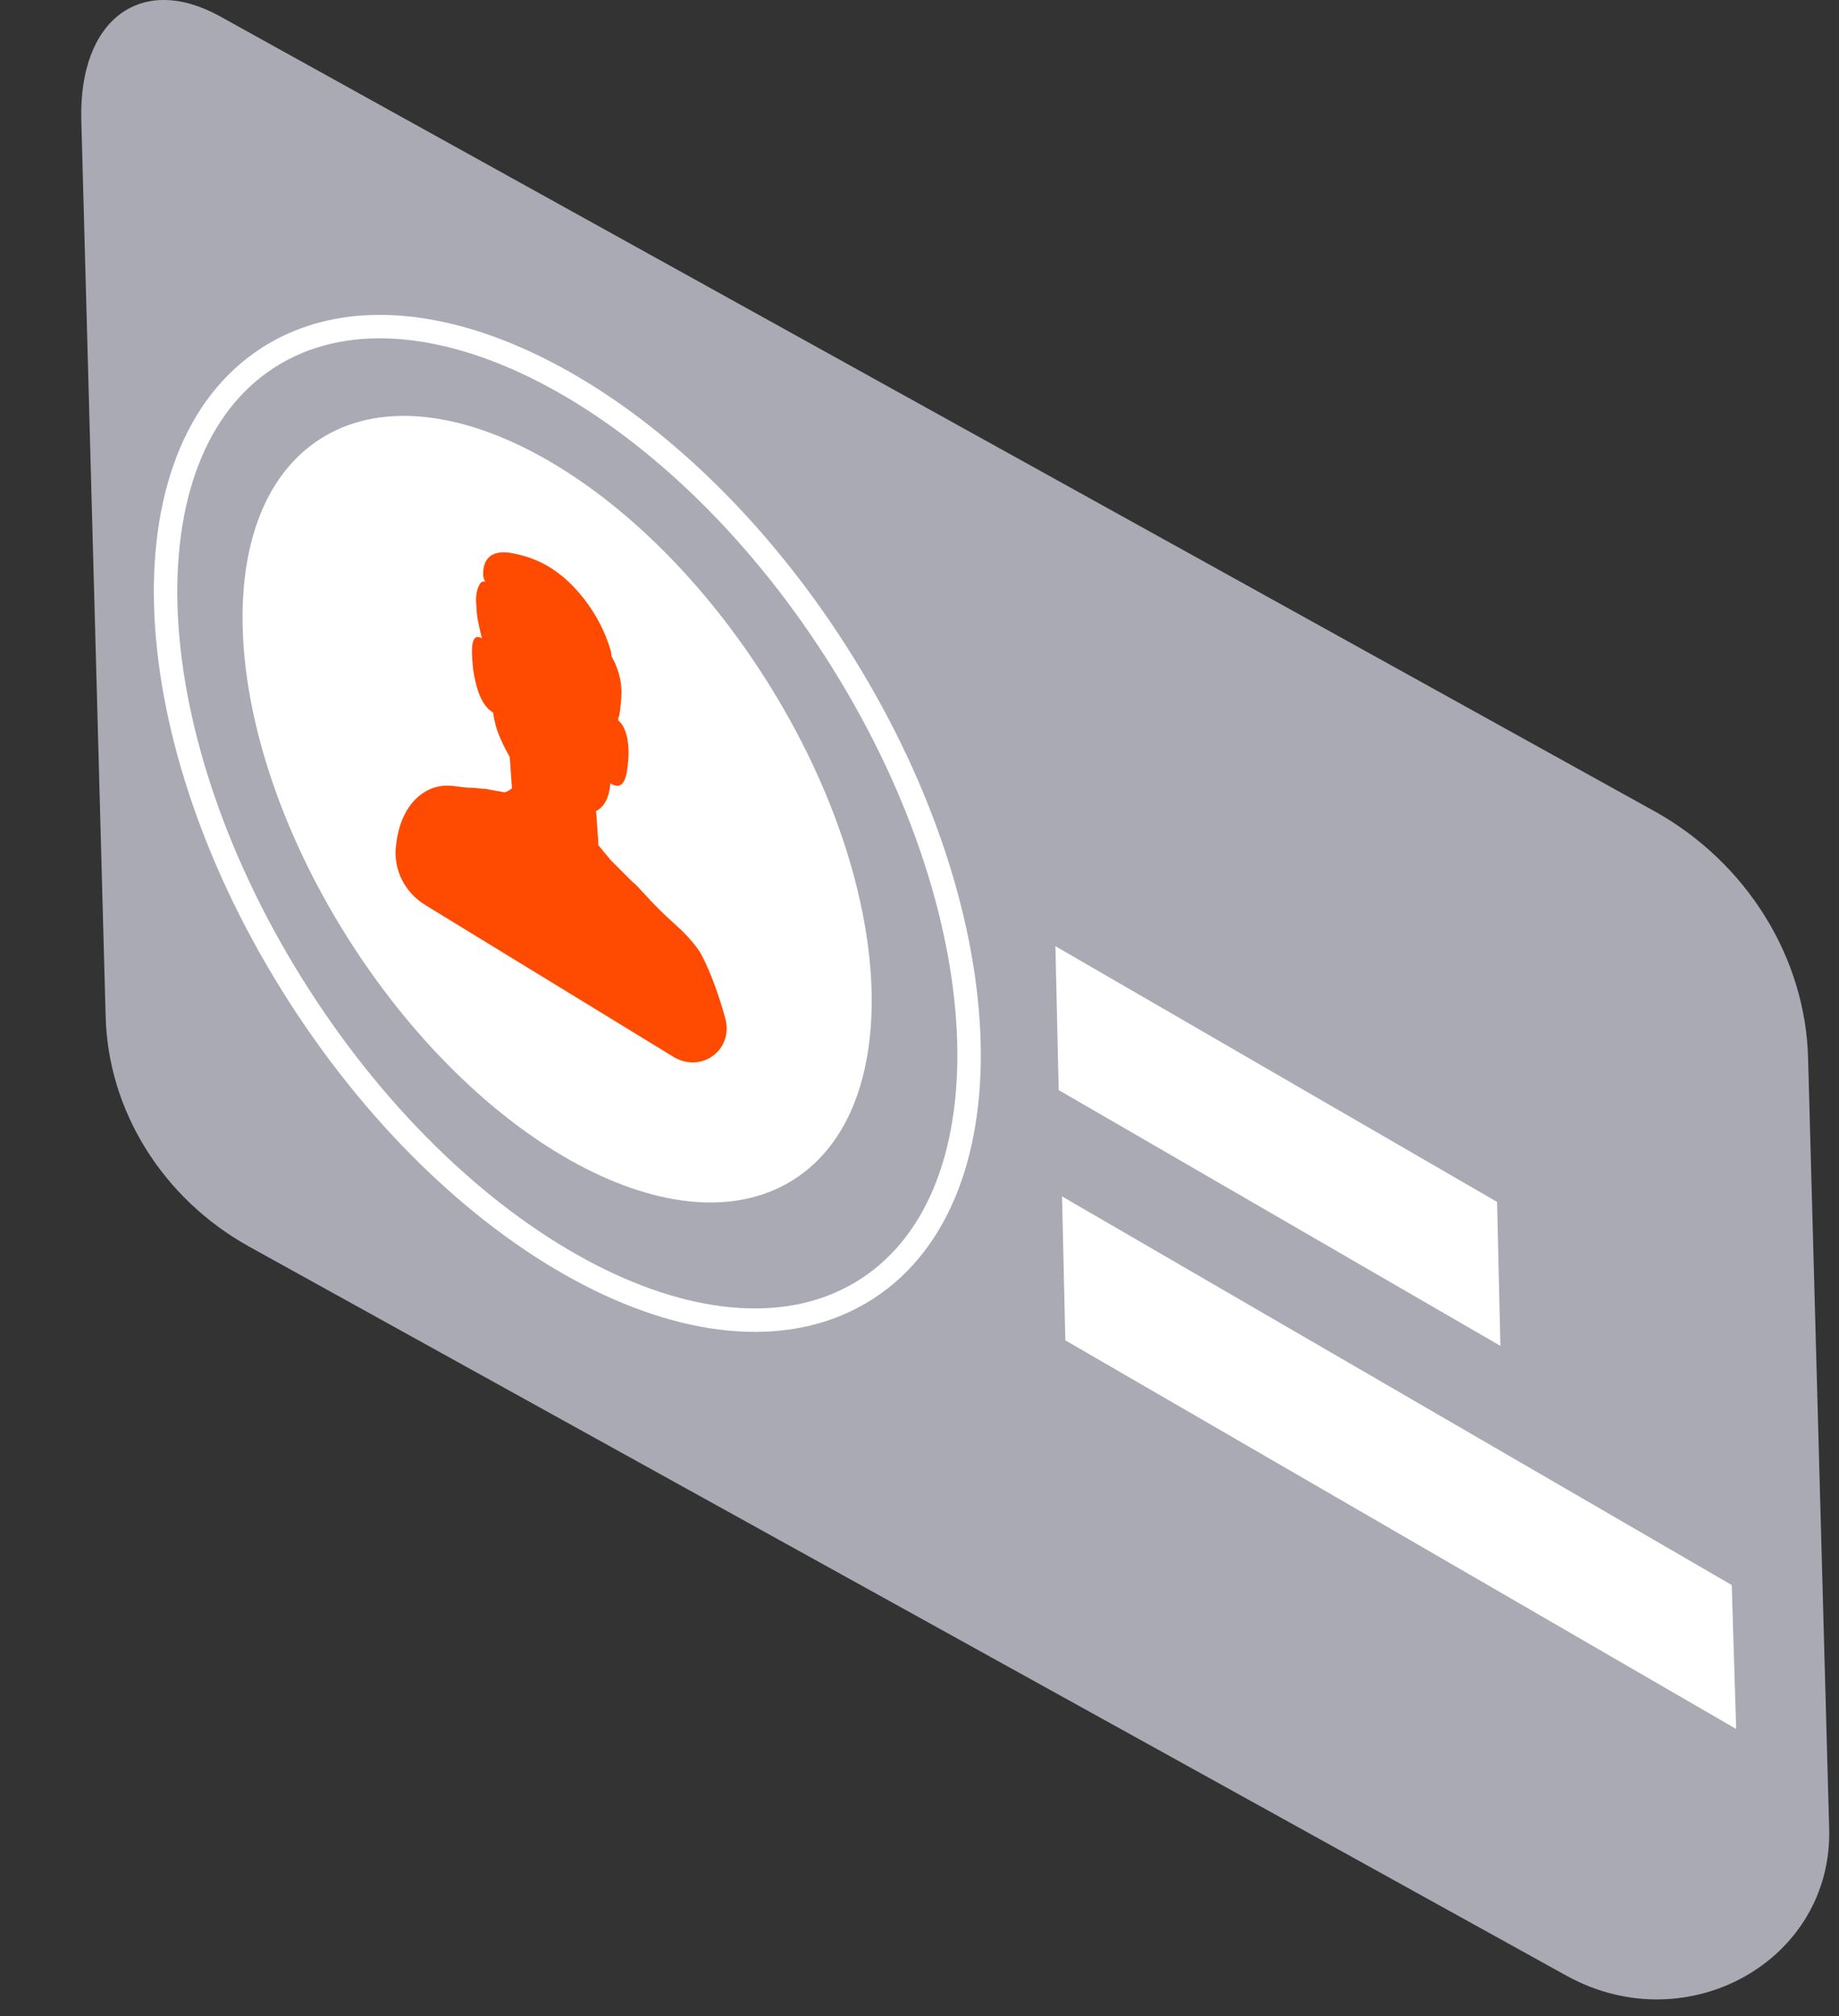 <svg width="104" height="114" viewBox="0 0 104 114" fill="none" xmlns="http://www.w3.org/2000/svg">
<rect x="0" y="0" width="104" height="114" fill="#333333" stroke="none"/>
<path opacity="0.64" d="M102.253 59.882C102.128 54.123 98.747 48.739 93.552 45.86L12.422 0.913C7.977 -1.529 4.472 1.101 4.597 6.735L5.974 57.441C6.099 62.824 9.229 67.77 14.05 70.461L88.606 111.715C95.43 115.471 103.693 110.838 103.442 103.326L102.253 59.882Z" fill="#EDEEFF"/>
<path d="M44.904 66.682C51.368 62.544 50.61 49.819 43.211 38.259C35.811 26.699 24.573 20.683 18.108 24.82C11.645 28.958 12.403 41.683 19.802 53.243C27.201 64.803 38.44 70.819 44.904 66.682Z" fill="white"/>
<path d="M38.088 59.756C39.653 60.695 41.468 59.381 41.03 57.628C40.592 56 39.966 54.435 39.528 53.747C39.09 53.121 38.589 52.62 38.088 52.182C37.587 51.743 36.961 51.117 36.398 50.492C36.21 50.304 36.022 50.053 35.772 49.865L34.52 48.614C34.332 48.363 34.144 48.175 33.956 47.925C33.894 47.862 33.831 47.8 33.831 47.737C33.831 47.675 33.831 47.549 33.831 47.487C33.769 46.923 33.769 46.422 33.706 45.859C34.207 45.609 34.457 45.045 34.52 44.294C35.334 44.795 35.459 43.793 35.521 43.042C35.584 42.541 35.584 41.227 34.958 40.726C34.958 40.663 34.958 40.538 35.021 40.475C35.083 40.037 35.146 39.599 35.146 39.098C35.146 38.597 35.021 38.034 34.77 37.471C34.708 37.346 34.645 37.22 34.582 37.095C34.582 36.907 34.52 36.719 34.457 36.532C33.956 34.967 32.955 33.59 31.953 32.713C30.952 31.837 29.95 31.461 28.948 31.273C28.26 31.148 27.321 31.211 27.321 32.463C27.321 32.651 27.383 32.776 27.446 32.901C27.321 32.838 27.196 32.901 27.133 33.026C26.945 33.339 26.883 33.777 26.945 34.278C26.945 34.779 27.07 35.342 27.196 35.843C27.196 35.906 27.258 36.031 27.258 36.093C26.507 35.655 26.695 37.158 26.757 37.846C26.883 38.66 27.133 39.849 27.884 40.288C27.947 40.663 28.009 40.976 28.135 41.352C28.322 41.853 28.573 42.353 28.823 42.792C28.886 43.355 28.886 43.919 28.948 44.419C28.948 44.482 28.948 44.544 28.948 44.607C28.948 44.544 28.823 44.67 28.823 44.67C28.698 44.732 28.635 44.795 28.51 44.795L28.197 44.732H28.135C27.947 44.67 27.696 44.67 27.509 44.607C27.258 44.607 26.945 44.544 26.695 44.544C26.194 44.544 25.756 44.419 25.255 44.419C24.066 44.419 22.563 45.421 22.375 48.05C22.313 49.302 22.939 50.492 24.066 51.18L38.088 59.756ZM35.334 43.167C35.334 43.23 35.334 43.292 35.334 43.355C35.334 43.292 35.334 43.23 35.334 43.167Z" fill="#FF4A01"/>
<path d="M84.663 67.957L59.685 53.496L59.873 61.634L84.851 76.095L84.663 67.957Z" fill="white"/>
<path d="M60.06 67.644L60.248 75.782L98.184 97.755L97.933 89.617L60.06 67.644Z" fill="white"/>
<path d="M48.998 72.89C57.376 67.509 56.595 51.356 47.253 36.811C37.912 22.266 23.547 14.837 15.169 20.218C6.792 25.599 7.573 41.752 16.915 56.297C26.256 70.842 40.621 78.271 48.998 72.89Z" stroke="white" stroke-width="1.325" stroke-miterlimit="10" stroke-linecap="round" stroke-linejoin="round"/>
</svg>
